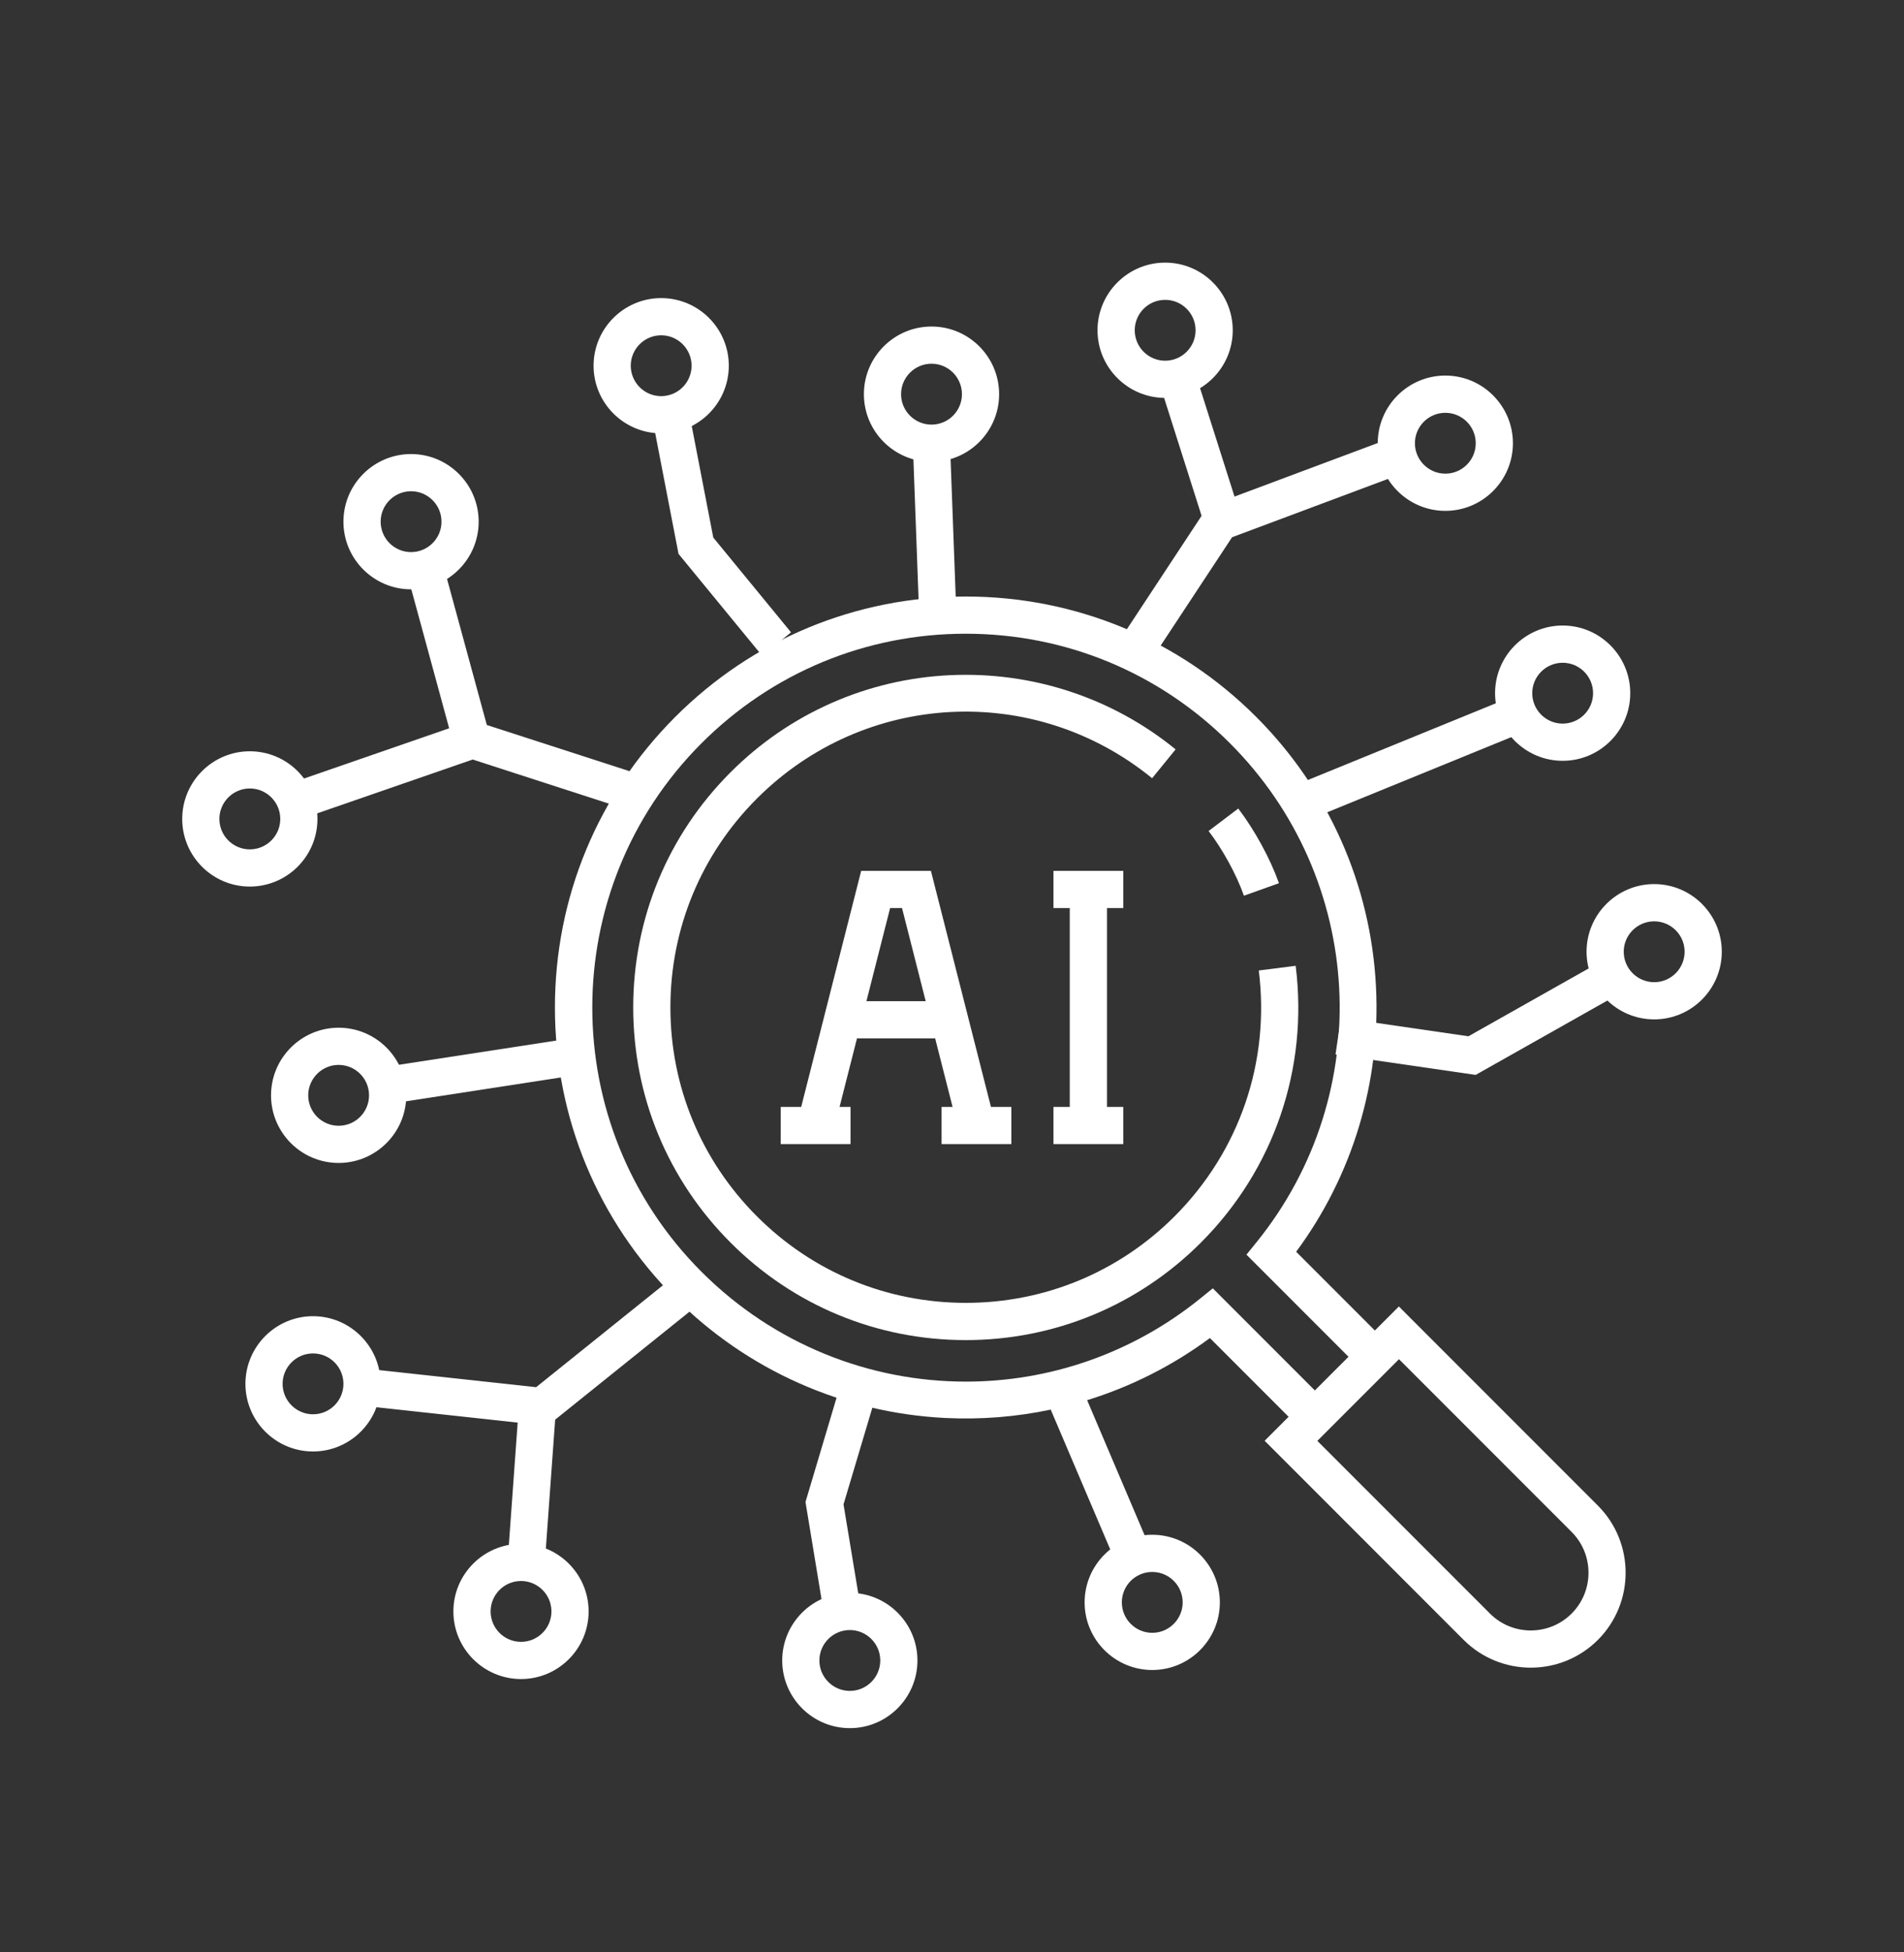 <svg width="40" height="41" viewBox="0 0 40 41" fill="none" xmlns="http://www.w3.org/2000/svg">
<rect x="0" y="0" width="40" height="41" fill="#333333" stroke="none"/>
<path d="M20.288 28.142C18.422 28.142 16.668 27.415 15.349 26.096C14.029 24.776 13.303 23.022 13.303 21.156C13.303 19.29 14.029 17.536 15.349 16.217C16.58 14.985 18.215 14.261 19.953 14.179C21.679 14.097 23.364 14.65 24.698 15.737L24.204 16.343C21.731 14.326 18.162 14.509 15.902 16.769C14.73 17.941 14.084 19.499 14.084 21.156C14.084 22.813 14.73 24.371 15.902 25.543C17.073 26.715 18.631 27.36 20.289 27.36C21.946 27.36 23.504 26.715 24.676 25.543C26.04 24.178 26.685 22.296 26.445 20.38L27.22 20.282C27.49 22.44 26.764 24.559 25.228 26.096C23.908 27.415 22.154 28.142 20.288 28.142Z" fill="white"/>
<path d="M34.752 21.407C33.968 21.407 33.331 20.77 33.331 19.986C33.331 19.203 33.968 18.566 34.752 18.566C35.535 18.566 36.172 19.203 36.172 19.986C36.172 20.77 35.535 21.407 34.752 21.407ZM34.752 19.348C34.399 19.348 34.112 19.634 34.112 19.986C34.112 20.339 34.399 20.626 34.752 20.626C35.104 20.626 35.391 20.339 35.391 19.986C35.391 19.634 35.104 19.348 34.752 19.348Z" fill="white"/>
<path d="M17.854 36.291C17.07 36.291 16.433 35.653 16.433 34.87C16.433 34.087 17.07 33.45 17.854 33.45C18.637 33.45 19.274 34.087 19.274 34.87C19.274 35.653 18.637 36.291 17.854 36.291ZM17.854 34.231C17.501 34.231 17.214 34.518 17.214 34.87C17.214 35.222 17.501 35.509 17.854 35.509C18.206 35.509 18.493 35.222 18.493 34.87C18.493 34.518 18.206 34.231 17.854 34.231Z" fill="white"/>
<path d="M24.207 35.07C23.423 35.07 22.786 34.433 22.786 33.65C22.786 32.867 23.423 32.23 24.207 32.23C24.99 32.23 25.627 32.867 25.627 33.65C25.627 34.433 24.99 35.07 24.207 35.07ZM24.207 33.011C23.854 33.011 23.568 33.297 23.568 33.65C23.568 34.002 23.854 34.289 24.207 34.289C24.559 34.289 24.846 34.002 24.846 33.65C24.846 33.297 24.559 33.011 24.207 33.011Z" fill="white"/>
<path d="M6.576 30.481C5.793 30.481 5.156 29.844 5.156 29.061C5.156 28.278 5.793 27.64 6.576 27.64C7.359 27.64 7.996 28.278 7.996 29.061C7.996 29.844 7.359 30.481 6.576 30.481ZM6.576 28.422C6.224 28.422 5.937 28.708 5.937 29.061C5.937 29.413 6.224 29.7 6.576 29.7C6.929 29.7 7.215 29.413 7.215 29.061C7.215 28.708 6.929 28.422 6.576 28.422Z" fill="white"/>
<path d="M10.946 35.26C10.162 35.26 9.525 34.623 9.525 33.84C9.525 33.057 10.162 32.42 10.946 32.42C11.729 32.42 12.366 33.057 12.366 33.84C12.366 34.623 11.729 35.26 10.946 35.26ZM10.946 33.201C10.593 33.201 10.307 33.488 10.307 33.84C10.307 34.192 10.593 34.479 10.946 34.479C11.298 34.479 11.585 34.192 11.585 33.84C11.585 33.488 11.298 33.201 10.946 33.201Z" fill="white"/>
<path d="M7.114 24.422C6.331 24.422 5.694 23.785 5.694 23.002C5.694 22.219 6.331 21.582 7.114 21.582C7.898 21.582 8.535 22.219 8.535 23.002C8.535 23.785 7.898 24.422 7.114 24.422ZM7.114 22.363C6.762 22.363 6.475 22.65 6.475 23.002C6.475 23.355 6.762 23.641 7.114 23.641C7.467 23.641 7.753 23.355 7.753 23.002C7.753 22.65 7.467 22.363 7.114 22.363Z" fill="white"/>
<path d="M5.248 18.618C4.465 18.618 3.828 17.981 3.828 17.198C3.828 16.414 4.465 15.777 5.248 15.777C6.032 15.777 6.669 16.414 6.669 17.198C6.669 17.981 6.032 18.618 5.248 18.618ZM5.248 16.558C4.896 16.558 4.609 16.845 4.609 17.198C4.609 17.55 4.896 17.837 5.248 17.837C5.601 17.837 5.888 17.55 5.888 17.198C5.888 16.845 5.601 16.558 5.248 16.558Z" fill="white"/>
<path d="M32.829 15.977C32.046 15.977 31.409 15.34 31.409 14.557C31.409 13.774 32.046 13.136 32.829 13.136C33.612 13.136 34.249 13.774 34.249 14.557C34.249 15.34 33.612 15.977 32.829 15.977ZM32.829 13.918C32.477 13.918 32.19 14.204 32.19 14.557C32.19 14.909 32.477 15.196 32.829 15.196C33.181 15.196 33.468 14.909 33.468 14.557C33.468 14.204 33.181 13.918 32.829 13.918Z" fill="white"/>
<path d="M30.364 10.728C29.581 10.728 28.944 10.091 28.944 9.308C28.944 8.524 29.581 7.887 30.364 7.887C31.147 7.887 31.784 8.524 31.784 9.308C31.784 10.091 31.147 10.728 30.364 10.728ZM30.364 8.669C30.012 8.669 29.725 8.955 29.725 9.308C29.725 9.66 30.012 9.947 30.364 9.947C30.716 9.947 31.003 9.66 31.003 9.308C31.003 8.955 30.716 8.669 30.364 8.669Z" fill="white"/>
<path d="M24.478 8.356C23.695 8.356 23.057 7.719 23.057 6.936C23.057 6.153 23.695 5.515 24.478 5.515C25.261 5.515 25.898 6.153 25.898 6.936C25.898 7.719 25.261 8.356 24.478 8.356ZM24.478 6.297C24.125 6.297 23.839 6.583 23.839 6.936C23.839 7.288 24.125 7.575 24.478 7.575C24.83 7.575 25.117 7.288 25.117 6.936C25.117 6.583 24.83 6.297 24.478 6.297Z" fill="white"/>
<path d="M24.397 8.17L25.142 7.933L26.075 10.868L25.33 11.105L24.397 8.17Z" fill="white"/>
<path d="M13.89 9.1C13.107 9.1 12.47 8.463 12.47 7.68C12.47 6.897 13.107 6.26 13.89 6.26C14.674 6.26 15.311 6.897 15.311 7.68C15.311 8.463 14.674 9.1 13.89 9.1ZM13.89 7.041C13.538 7.041 13.251 7.328 13.251 7.68C13.251 8.032 13.538 8.319 13.89 8.319C14.243 8.319 14.529 8.032 14.529 7.68C14.529 7.328 14.243 7.041 13.89 7.041Z" fill="white"/>
<path d="M19.57 9.698C18.786 9.698 18.149 9.061 18.149 8.278C18.149 7.494 18.786 6.857 19.57 6.857C20.353 6.857 20.99 7.494 20.99 8.278C20.99 9.061 20.353 9.698 19.57 9.698ZM19.57 7.638C19.217 7.638 18.93 7.925 18.93 8.278C18.93 8.63 19.217 8.917 19.57 8.917C19.922 8.917 20.209 8.63 20.209 8.278C20.209 7.925 19.922 7.638 19.57 7.638Z" fill="white"/>
<path d="M8.636 12.376C7.852 12.376 7.215 11.739 7.215 10.955C7.215 10.172 7.852 9.535 8.636 9.535C9.419 9.535 10.056 10.172 10.056 10.955C10.056 11.739 9.419 12.376 8.636 12.376ZM8.636 10.316C8.283 10.316 7.997 10.603 7.997 10.955C7.997 11.308 8.283 11.594 8.636 11.594C8.988 11.594 9.275 11.308 9.275 10.955C9.275 10.603 8.988 10.316 8.636 10.316Z" fill="white"/>
<path d="M19.176 9.283L19.956 9.254L20.083 12.669L19.302 12.698L19.176 9.283Z" fill="white"/>
<path d="M24.262 13.742L23.609 13.312L25.371 10.639L29.263 9.184L29.537 9.916L25.884 11.282L24.262 13.742Z" fill="white"/>
<path d="M27.092 16.537L31.657 14.674L31.952 15.397L27.388 17.26L27.092 16.537Z" fill="white"/>
<path d="M31.001 22.573L28.057 22.145L28.17 21.372L30.849 21.762L33.701 20.153L34.085 20.833L31.001 22.573Z" fill="white"/>
<path d="M17.312 33.904L16.922 31.542L17.695 28.949L18.443 29.172L17.721 31.592L18.083 33.777L17.312 33.904Z" fill="white"/>
<path d="M11.501 29.943L7.564 29.515L7.648 28.738L11.263 29.131L14.013 26.922L14.502 27.532L11.501 29.943Z" fill="white"/>
<path d="M8.076 22.407L12.161 21.779L12.279 22.55L8.195 23.179L8.076 22.407Z" fill="white"/>
<path d="M6.341 17.192L6.086 16.453L9.921 15.126L13.386 16.247L13.145 16.991L9.93 15.95L6.341 17.192Z" fill="white"/>
<path d="M16.014 13.774L14.255 11.632L13.704 8.783L14.472 8.635L14.985 11.289L16.618 13.279L16.014 13.774Z" fill="white"/>
<path d="M10.662 32.83L10.897 29.577L11.676 29.633L11.441 32.886L10.662 32.83Z" fill="white"/>
<path d="M8.536 11.99L9.29 11.785L10.298 15.484L9.544 15.69L8.536 11.99Z" fill="white"/>
<path d="M20.136 23.732L18.95 19.069H18.7L17.514 23.732L16.757 23.539L18.092 18.288H19.557L20.893 23.539L20.136 23.732Z" fill="white"/>
<path d="M19.781 23.245H21.247V24.026H19.781V23.245Z" fill="white"/>
<path d="M22.132 23.245H23.598V24.026H22.132V23.245Z" fill="white"/>
<path d="M22.132 18.288H23.598V19.069H22.132V18.288Z" fill="white"/>
<path d="M16.402 23.245H17.868V24.026H16.402V23.245Z" fill="white"/>
<path d="M17.685 21.025H20.027V21.806H17.685V21.025Z" fill="white"/>
<path d="M22.474 18.678H23.256V23.635H22.474V18.678Z" fill="white"/>
<path d="M23.425 32.774L22.074 29.602C21.35 29.755 20.603 29.815 19.85 29.777C17.712 29.669 15.701 28.775 14.186 27.26C12.556 25.63 11.658 23.463 11.658 21.158C11.658 18.853 12.556 16.685 14.186 15.055C15.816 13.425 17.983 12.527 20.288 12.527C22.593 12.527 24.761 13.425 26.391 15.055C27.906 16.57 28.8 18.581 28.907 20.719C29.009 22.724 28.415 24.687 27.23 26.287L29.437 28.494L27.625 30.306L25.418 28.099C24.633 28.68 23.761 29.119 22.839 29.404L24.143 32.467L23.425 32.774ZM25.479 27.055L27.625 29.201L28.332 28.494L26.186 26.348L26.407 26.075C28.925 22.95 28.681 18.45 25.839 15.608C24.356 14.125 22.385 13.308 20.288 13.308C18.192 13.308 16.221 14.125 14.738 15.608C11.678 18.668 11.678 23.648 14.738 26.708C16.267 28.237 18.275 29.014 20.291 29.014C22.023 29.014 23.761 28.44 25.206 27.276L25.479 27.055Z" fill="white"/>
<path d="M26.133 18.81C25.973 18.36 25.695 17.852 25.391 17.451L26.014 16.979C26.363 17.44 26.683 18.026 26.869 18.547L26.133 18.81Z" fill="white"/>
<path d="M32.159 35.021C31.649 35.021 31.138 34.826 30.749 34.438L26.568 30.256L29.388 27.436L33.569 31.618C34.346 32.395 34.346 33.66 33.569 34.438C33.181 34.826 32.67 35.021 32.159 35.021ZM27.673 30.256L31.302 33.885C31.774 34.358 32.544 34.358 33.017 33.885C33.49 33.412 33.49 32.643 33.017 32.17L29.388 28.541L27.673 30.256Z" fill="white"/>
</svg>
